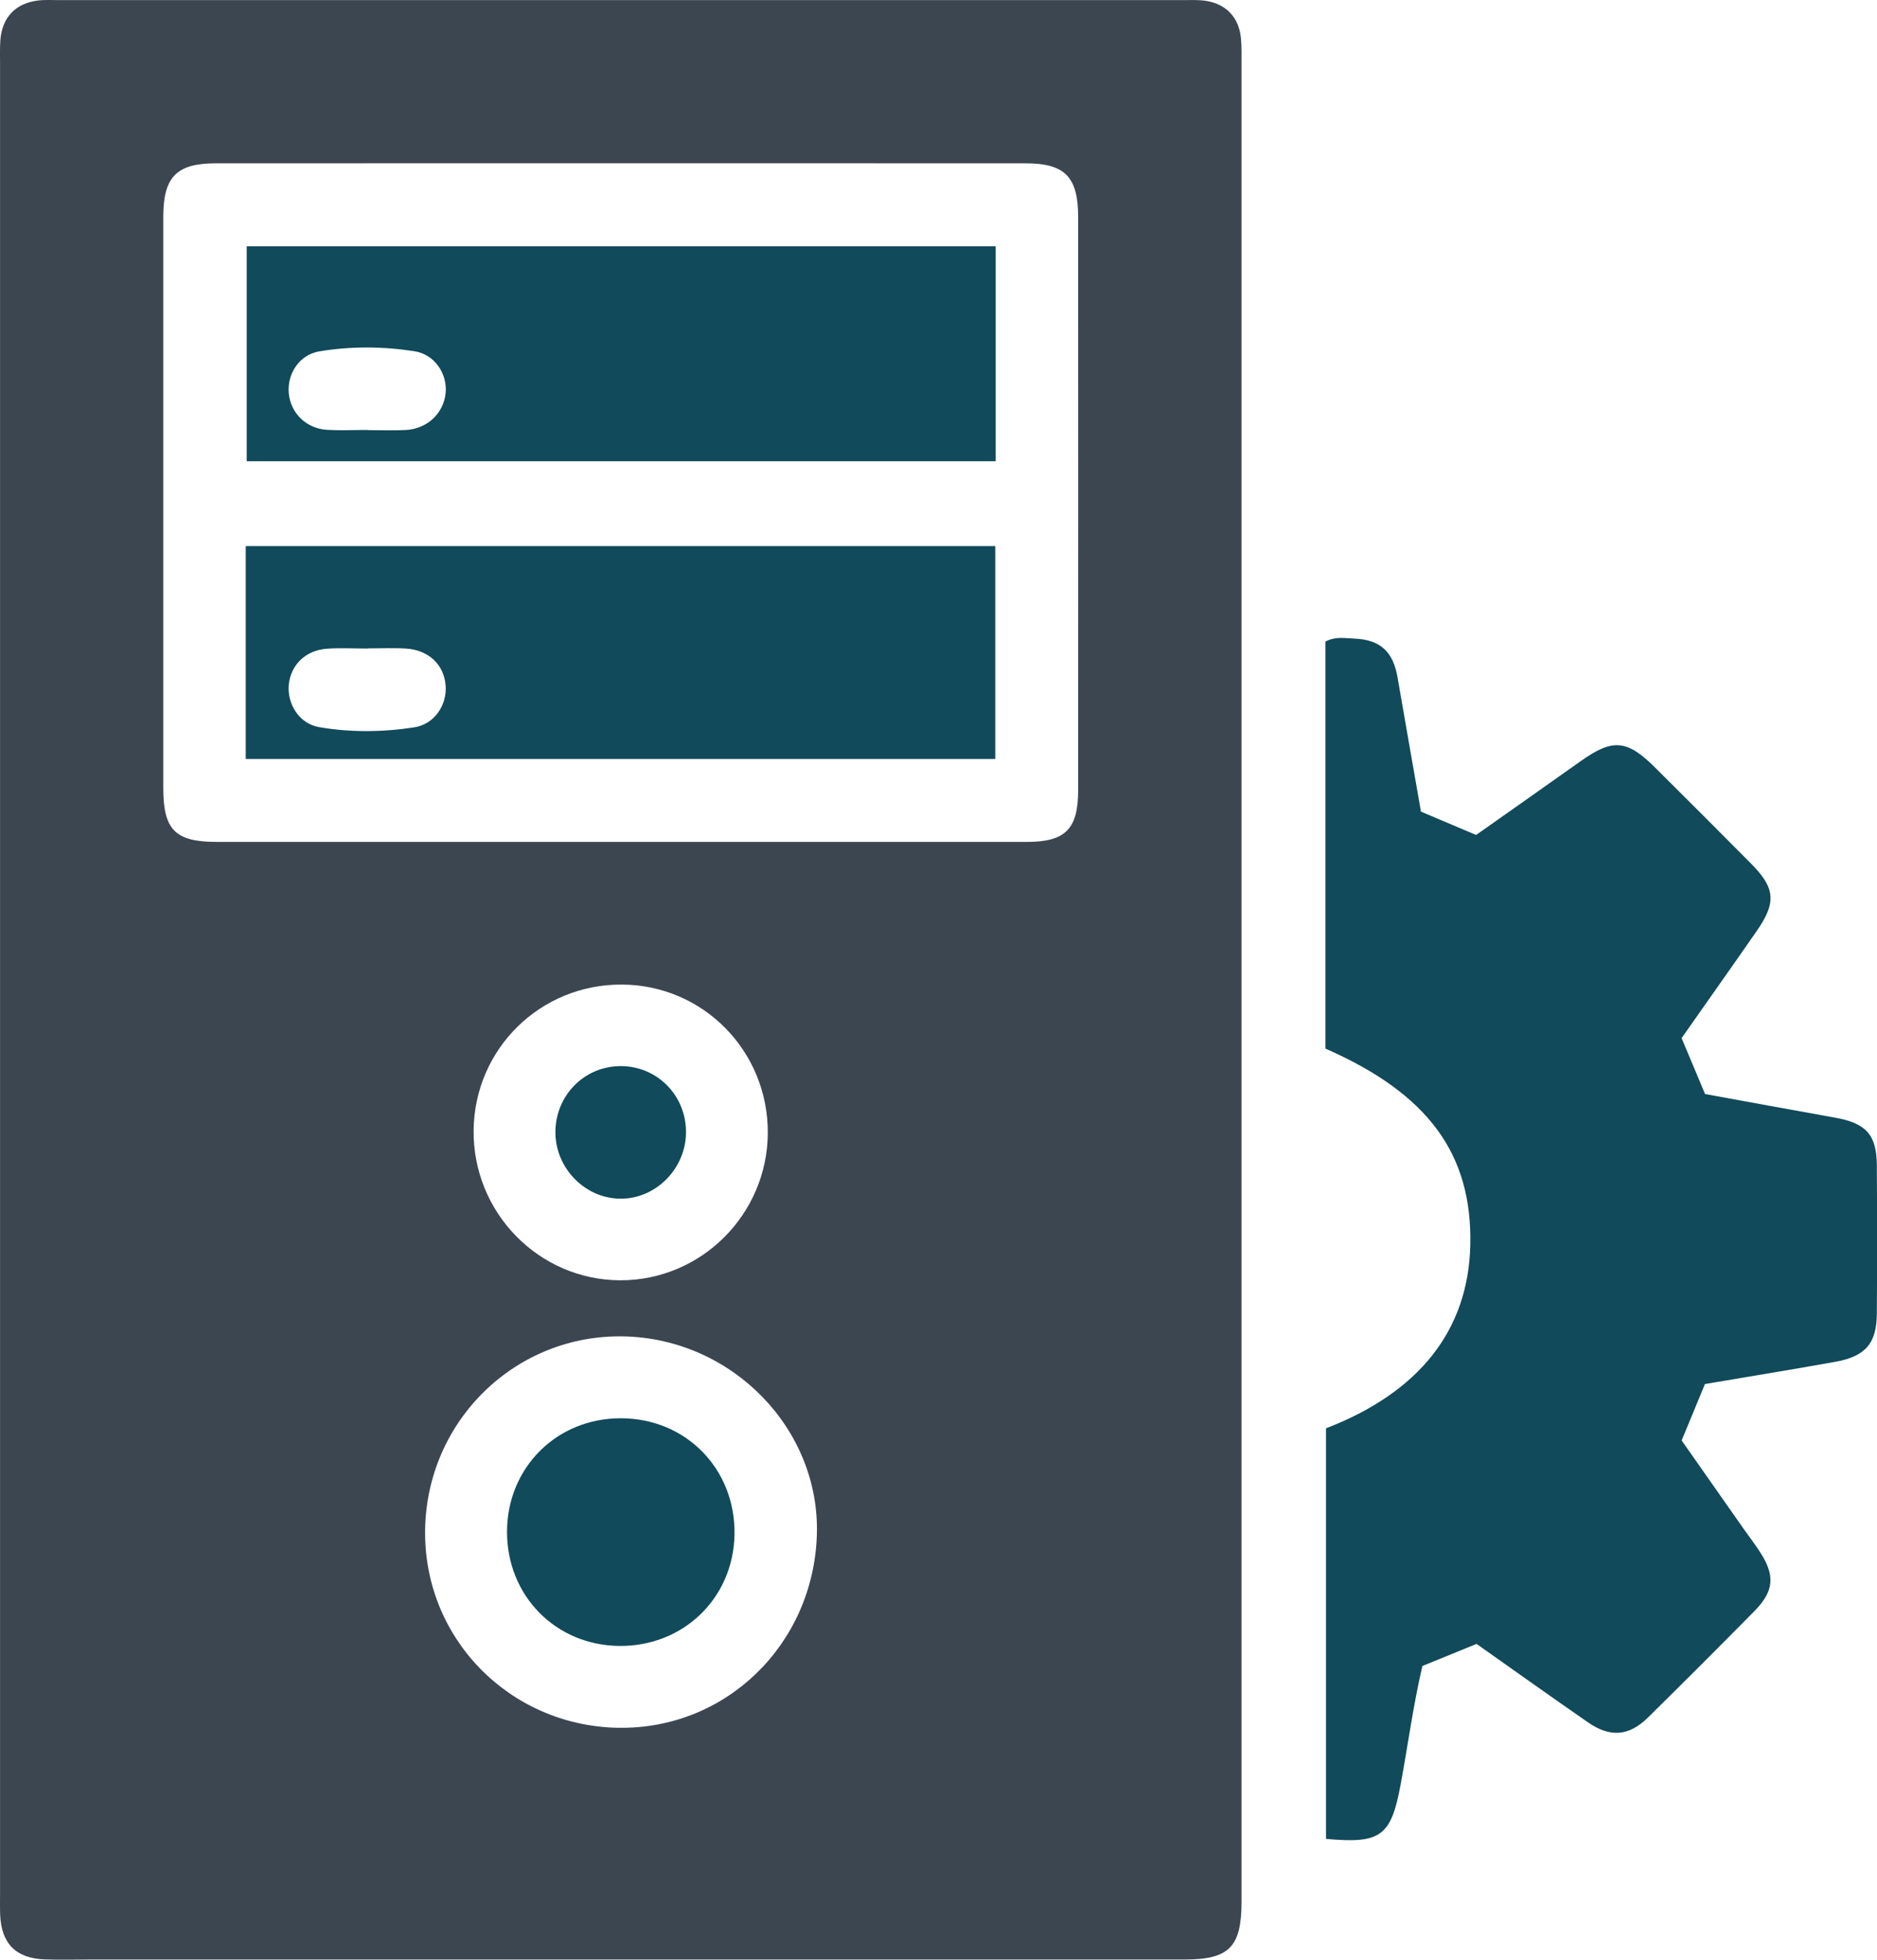 <?xml version="1.0" encoding="UTF-8"?>
<svg xmlns="http://www.w3.org/2000/svg" id="Capa_2" data-name="Capa 2" viewBox="0 0 368.09 384.22">
  <defs>
    <style>      .cls-1 {        fill: #3b4651;      }      .cls-2 {        fill: #114a5a;      }    </style>
  </defs>
  <g id="Capa_2-2" data-name="Capa 2">
    <g>
      <path class="cls-1" d="m.01,191.62c0-59.69,0-119.37,0-179.06,0-1.56-.05-3.13.06-4.69C.4,3.47,3,.67,7.37.11c1.39-.18,2.81-.09,4.21-.09,73.44,0,146.87,0,220.31,0,1.56,0,3.15-.09,4.68.16,3.93.64,6.38,3.28,6.78,7.25.17,1.7.12,3.43.12,5.15,0,119.68,0,239.37,0,359.05,0,.47,0,.94,0,1.41-.03,8.7-2.46,11.15-11.12,11.15-71.56,0-143.12,0-214.68,0-2.97,0-5.94.09-8.91-.02-5.66-.21-8.51-3.13-8.73-8.79-.05-1.4-.02-2.81-.02-4.22,0-59.84,0-119.68,0-179.53Zm121.71-26.55c26.55,0,53.09.01,79.64,0,7.56,0,10.07-2.51,10.07-10.11.02-37.48.02-74.95,0-112.43,0-7.85-2.6-10.51-10.3-10.51-52.94-.02-105.87-.02-158.81,0-7.71,0-10.3,2.67-10.3,10.51-.01,37.32-.01,74.64,0,111.96,0,8.24,2.34,10.58,10.53,10.58,26.39.01,52.78,0,79.17,0Zm-.59,173.68c21.11.44,38.35-16.24,39.06-37.77.68-20.77-16.56-38.51-37.86-38.96-21.16-.45-38.56,16.42-38.96,37.77-.4,21.22,16.36,38.52,37.76,38.97Zm29.44-116.6c.08-16.04-12.64-29.01-28.56-29.11-16.01-.11-28.94,12.56-29.13,28.54-.19,16.15,12.79,29.42,28.79,29.44,15.85.02,28.82-12.93,28.9-28.87Z"></path>
      <path class="cls-2" d="m260.02,280.05c18.36-7.08,27.91-19.28,28.31-35.86.42-17.93-8.24-29.74-28.41-38.6v-79.8c1.98-1.06,3.89-.65,5.7-.58,5.08.21,7.58,2.57,8.45,7.62,1.51,8.75,3.05,17.49,4.59,26.3,3.62,1.53,7.04,2.98,10.81,4.58,6.73-4.75,13.61-9.57,20.46-14.44,6.3-4.49,9.1-4.3,14.63,1.21,6.31,6.28,12.62,12.56,18.88,18.89,4.71,4.77,4.93,7.59,1.08,13.14-4.88,7.04-9.84,14.02-14.75,21.03,1.56,3.73,3.01,7.16,4.6,10.96,8.38,1.52,16.95,3.11,25.53,4.64,6.04,1.08,8.12,3.33,8.16,9.35.06,9.68.07,19.37,0,29.05-.04,5.87-2.24,8.41-8.19,9.47-8.44,1.51-16.9,2.89-25.52,4.35-1.49,3.61-2.97,7.19-4.57,11.06,4.01,5.72,8.03,11.45,12.05,17.18,1.08,1.53,2.22,3.02,3.25,4.59,3.07,4.69,2.86,7.73-1.03,11.69-6.91,7.01-13.87,13.97-20.88,20.87-3.72,3.66-7.42,3.95-11.76.94-7.31-5.06-14.54-10.22-21.85-15.38-3.56,1.45-7,2.85-10.62,4.33-1.8,7.68-2.84,15.56-4.29,23.36-1.88,10.07-3.92,11.51-14.61,10.54v-80.49Z"></path>
      <path class="cls-2" d="m195.26,48.29v42.14H48.38v-42.14h146.88Zm-123.2,36.02s0,.01,0,.02c2.5,0,5,.1,7.49-.02,4.22-.21,7.45-3.26,7.84-7.25.37-3.75-2.13-7.58-6.14-8.2-6.16-.95-12.46-1-18.62.03-3.99.67-6.38,4.47-5.99,8.3.39,3.84,3.43,6.83,7.46,7.08,2.64.16,5.3.03,7.95.03Z"></path>
      <path class="cls-2" d="m48.19,148.81v-41.74h146.99v41.74H48.19Zm23.91-21.67s0,.01,0,.02c-2.65,0-5.32-.15-7.96.03-4.19.29-7.1,3.13-7.5,7.01-.38,3.8,2.02,7.7,5.96,8.37,6.16,1.06,12.46.99,18.62.04,4.03-.62,6.47-4.44,6.17-8.23-.32-4.07-3.34-6.95-7.8-7.22-2.49-.15-5-.03-7.49-.03Z"></path>
      <path class="cls-2" d="m99.43,300.22c.08-12.55,9.8-22.18,22.35-22.15,12.74.03,22.44,9.93,22.26,22.72-.18,12.51-10.01,22.04-22.59,21.92-12.53-.13-22.09-9.9-22.02-22.49Z"></path>
      <path class="cls-2" d="m108.92,222.04c-.02-7.31,5.76-13.11,12.98-13.01,7.05.09,12.61,5.77,12.63,12.89.02,7.2-5.96,13.22-12.99,13.1-6.88-.12-12.6-6-12.62-12.99Z"></path>
    </g>
  </g>
</svg>

